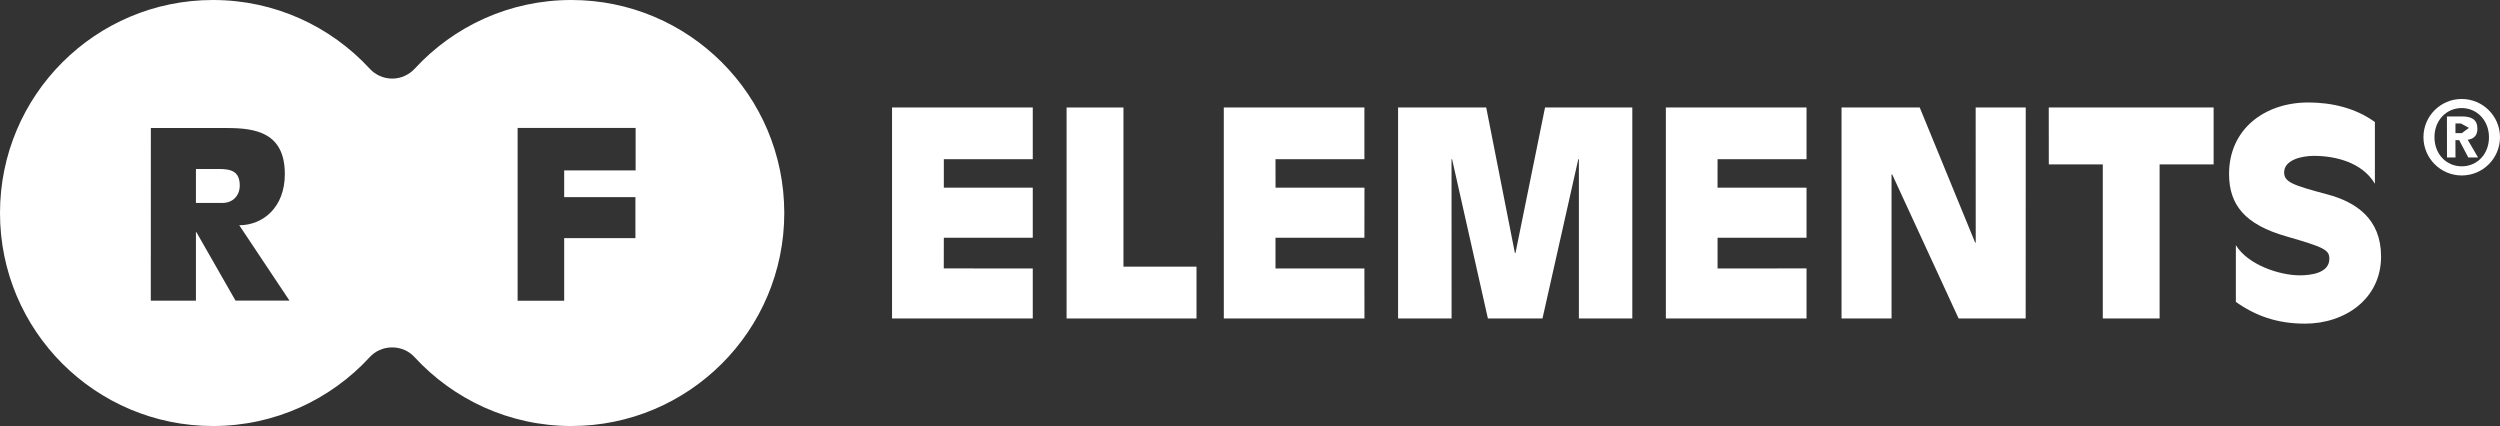 <?xml version="1.0" encoding="UTF-8"?>
<svg id="uuid-5b461c4f-6b70-4fa0-a5ed-2f039664aba6" data-name="Layer 1" xmlns="http://www.w3.org/2000/svg" viewBox="0 0 841.89 143.47">
  <rect x="0" y="0" width="841.89" height="143.47" fill="#333333" stroke="none"/>
  <defs>
    <style>
      .uuid-264cd8bf-bc93-4c36-908b-d6e507ed52b2 {
        fill: #fff;
      }
    </style>
  </defs>
  <g>
    <path class="uuid-264cd8bf-bc93-4c36-908b-d6e507ed52b2" d="M73.76,56.91h-7.78v11.43h8.94c3.6,0,5.82-2.6,5.82-5.85,0-4.8-2.92-5.58-6.98-5.58Z"/>
    <path class="uuid-264cd8bf-bc93-4c36-908b-d6e507ed52b2" d="M192.41,0c-20.89,0-39.67,8.9-52.78,23.16-1.88,2.01-4.58,3.31-7.55,3.31s-5.71-1.29-7.55-3.31C111.39,8.9,92.58,0,71.71,0,32.1,0,0,32.08,0,71.73s32.12,71.73,71.71,71.73c20.89,0,39.69-8.96,52.78-23.18,1.86-2.05,4.58-3.29,7.57-3.29s5.69,1.24,7.55,3.29c13.11,14.22,31.91,23.18,52.78,23.18,39.62,0,71.72-32.14,71.72-71.73-.02-39.65-32.12-71.73-71.72-71.73ZM79.32,101.25l-13.17-23.05h-.17v23.05h-15.2l.02-58.14h25.6c9.73,0,19.52,1.57,19.52,15.51,0,11.3-7.44,17.23-15.35,17.23l16.92,25.39h-18.17ZM214.05,57.38h-24.06v9.01h23.99v13.8h-23.99v21.09h-15.68v-58.2h39.74v14.29Z"/>
  </g>
  <polygon class="uuid-264cd8bf-bc93-4c36-908b-d6e507ed52b2" points="300.4 36.2 347.79 36.2 347.79 53.62 317.84 53.62 317.84 63.2 347.79 63.2 347.79 80.06 317.84 80.06 317.82 90.39 347.79 90.41 347.79 107.25 300.4 107.25 300.4 36.2"/>
  <polygon class="uuid-264cd8bf-bc93-4c36-908b-d6e507ed52b2" points="359.18 36.2 378.33 36.2 378.33 89.8 402.93 89.8 402.93 107.25 359.18 107.25 359.18 36.2"/>
  <polygon class="uuid-264cd8bf-bc93-4c36-908b-d6e507ed52b2" points="412.12 36.2 459.47 36.2 459.47 53.62 429.53 53.62 429.55 63.2 459.49 63.2 459.47 80.06 429.53 80.06 429.53 90.41 459.47 90.41 459.49 107.25 412.13 107.25 412.12 36.2"/>
  <polygon class="uuid-264cd8bf-bc93-4c36-908b-d6e507ed52b2" points="470.81 36.2 500.49 36.2 510.15 85.2 510.35 85.2 520.3 36.2 549.69 36.2 549.69 107.25 531.7 107.25 531.7 53.62 531.5 53.62 519.44 107.25 501.06 107.25 489 53.62 488.81 53.62 488.83 107.25 470.81 107.25 470.81 36.2"/>
  <polygon class="uuid-264cd8bf-bc93-4c36-908b-d6e507ed52b2" points="560.99 36.2 608.36 36.2 608.36 53.62 578.4 53.62 578.39 63.2 608.36 63.2 608.36 80.06 578.4 80.06 578.4 90.41 608.36 90.39 608.36 107.25 560.99 107.25 560.99 36.2"/>
  <polygon class="uuid-264cd8bf-bc93-4c36-908b-d6e507ed52b2" points="620.15 36.2 646.48 36.2 665.14 81.69 665.34 81.69 665.32 36.2 682.18 36.2 682.16 107.25 659.58 107.25 637.19 58.71 636.99 58.71 636.99 107.25 620.15 107.25 620.15 36.2"/>
  <polygon class="uuid-264cd8bf-bc93-4c36-908b-d6e507ed52b2" points="708.13 55.36 689.95 55.36 689.93 36.2 745.45 36.2 745.45 55.36 727.26 55.36 727.26 107.25 708.13 107.25 708.13 55.36"/>
  <path class="uuid-264cd8bf-bc93-4c36-908b-d6e507ed52b2" d="M799.75,61.87c-4.3-7.3-13.5-9.38-20.5-9.38-4.32,0-10.05,1.42-10.05,5.56,0,3.25,2.77,4.28,14.65,7.44,9.66,2.6,17.99,8.26,17.99,20.89,0,14.28-12.15,22.61-25.63,22.61-9.49,0-16.77-2.71-23.27-7.33v-19.1c4.03,6.61,14.66,10.16,21.53,10.16,3.82,0,9.95-.78,9.95-5.56,0-2.97-1.51-3.84-14.53-7.57-13.7-3.93-19.24-10.43-19.24-21,0-15.09,11.93-24.08,26.71-24.08,7.94,0,15.96,1.9,22.4,6.59v20.78Z"/>
  <path class="uuid-264cd8bf-bc93-4c36-908b-d6e507ed52b2" d="M828.98,33.33c7.11,0,12.91,5.76,12.91,12.87s-5.76,12.89-12.87,12.89-12.89-5.76-12.91-12.89c0-7.11,5.78-12.87,12.87-12.87M829.02,56.01c5.12,0,9.16-4.04,9.16-9.81-.02-5.69-4.08-9.81-9.2-9.81s-9.16,4.12-9.16,9.81c.02,5.76,4.03,9.81,9.2,9.81M824.03,39.21h4.97c3.32,0,5.28,1.02,5.28,4.16,0,2.51-1.5,3.47-3.27,3.68l3.49,5.98h-3.29l-3.07-5.84h-1.26l.02,5.84h-2.86l-.02-13.81ZM826.89,44.84h2.14l2.4-1.77-2.71-1.5h-1.83v3.27Z"/>
</svg>